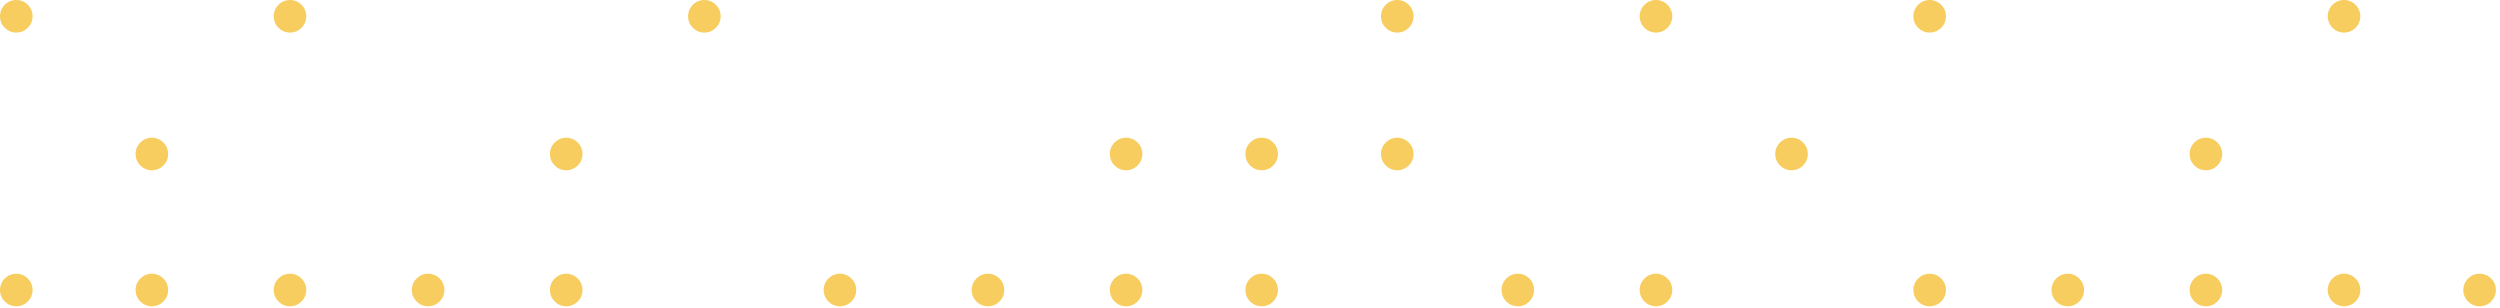 <svg width="560" height="69" viewBox="0 0 560 69" fill="none" xmlns="http://www.w3.org/2000/svg">
<circle r="3.65" transform="matrix(0 -1 -1 0 555.432 64.959)" fill="#F8CD5F"/>
<circle r="3.65" transform="matrix(0 -1 -1 0 525.063 64.959)" fill="#F8CD5F"/>
<circle r="3.65" transform="matrix(0 -1 -1 0 494.124 64.959)" fill="#F8CD5F"/>
<circle r="3.65" transform="matrix(0 -1 -1 0 494.124 34.494)" fill="#F8CD5F"/>
<circle r="3.65" transform="matrix(0 -1 -1 0 463.184 64.959)" fill="#F8CD5F"/>
<circle r="3.65" transform="matrix(0 -1 -1 0 432.245 64.959)" fill="#F8CD5F"/>
<circle r="3.65" transform="matrix(0 -1 -1 0 370.936 64.959)" fill="#F8CD5F"/>
<circle r="3.65" transform="matrix(0 -1 -1 0 339.997 64.959)" fill="#F8CD5F"/>
<circle r="3.65" transform="matrix(0 -1 -1 0 282.613 64.959)" fill="#F8CD5F"/>
<circle r="3.65" transform="matrix(0 -1 -1 0 252.243 64.959)" fill="#F8CD5F"/>
<circle r="3.65" transform="matrix(0 -1 -1 0 221.303 64.959)" fill="#F8CD5F"/>
<circle r="3.65" transform="matrix(0 -1 -1 0 252.243 34.494)" fill="#F8CD5F"/>
<circle r="3.65" transform="matrix(0 -1 -1 0 370.936 3.65)" fill="#F8CD5F"/>
<circle r="3.65" transform="matrix(0 -1 -1 0 401.306 34.494)" fill="#F8CD5F"/>
<circle r="3.65" transform="matrix(0 -1 -1 0 312.983 34.494)" fill="#F8CD5F"/>
<circle r="3.65" transform="matrix(0 -1 -1 0 312.983 3.65)" fill="#F8CD5F"/>
<circle r="3.65" transform="matrix(0 -1 -1 0 282.613 34.494)" fill="#F8CD5F"/>
<circle r="3.65" transform="matrix(0 -1 -1 0 432.245 3.65)" fill="#F8CD5F"/>
<circle r="3.65" transform="matrix(0 -1 -1 0 525.063 3.65)" fill="#F8CD5F"/>
<circle r="3.65" transform="matrix(0 -1 -1 0 188.146 64.959)" fill="#F8CD5F"/>
<circle r="3.65" transform="matrix(0 -1 -1 0 126.838 64.959)" fill="#F8CD5F"/>
<circle r="3.65" transform="matrix(0 -1 -1 0 126.838 34.494)" fill="#F8CD5F"/>
<circle r="3.65" transform="matrix(0 -1 -1 0 95.898 64.959)" fill="#F8CD5F"/>
<circle r="3.65" transform="matrix(0 -1 -1 0 64.959 64.959)" fill="#F8CD5F"/>
<circle r="3.65" transform="matrix(0 -1 -1 0 34.02 64.959)" fill="#F8CD5F"/>
<circle r="3.65" transform="matrix(0 -1 -1 0 3.65 64.959)" fill="#F8CD5F"/>
<circle r="3.65" transform="matrix(0 -1 -1 0 3.65 3.65)" fill="#F8CD5F"/>
<circle r="3.65" transform="matrix(0 -1 -1 0 34.02 34.494)" fill="#F8CD5F"/>
<circle r="3.65" transform="matrix(0 -1 -1 0 64.959 3.65)" fill="#F8CD5F"/>
<circle r="3.65" transform="matrix(0 -1 -1 0 157.777 3.65)" fill="#F8CD5F"/>
</svg>
